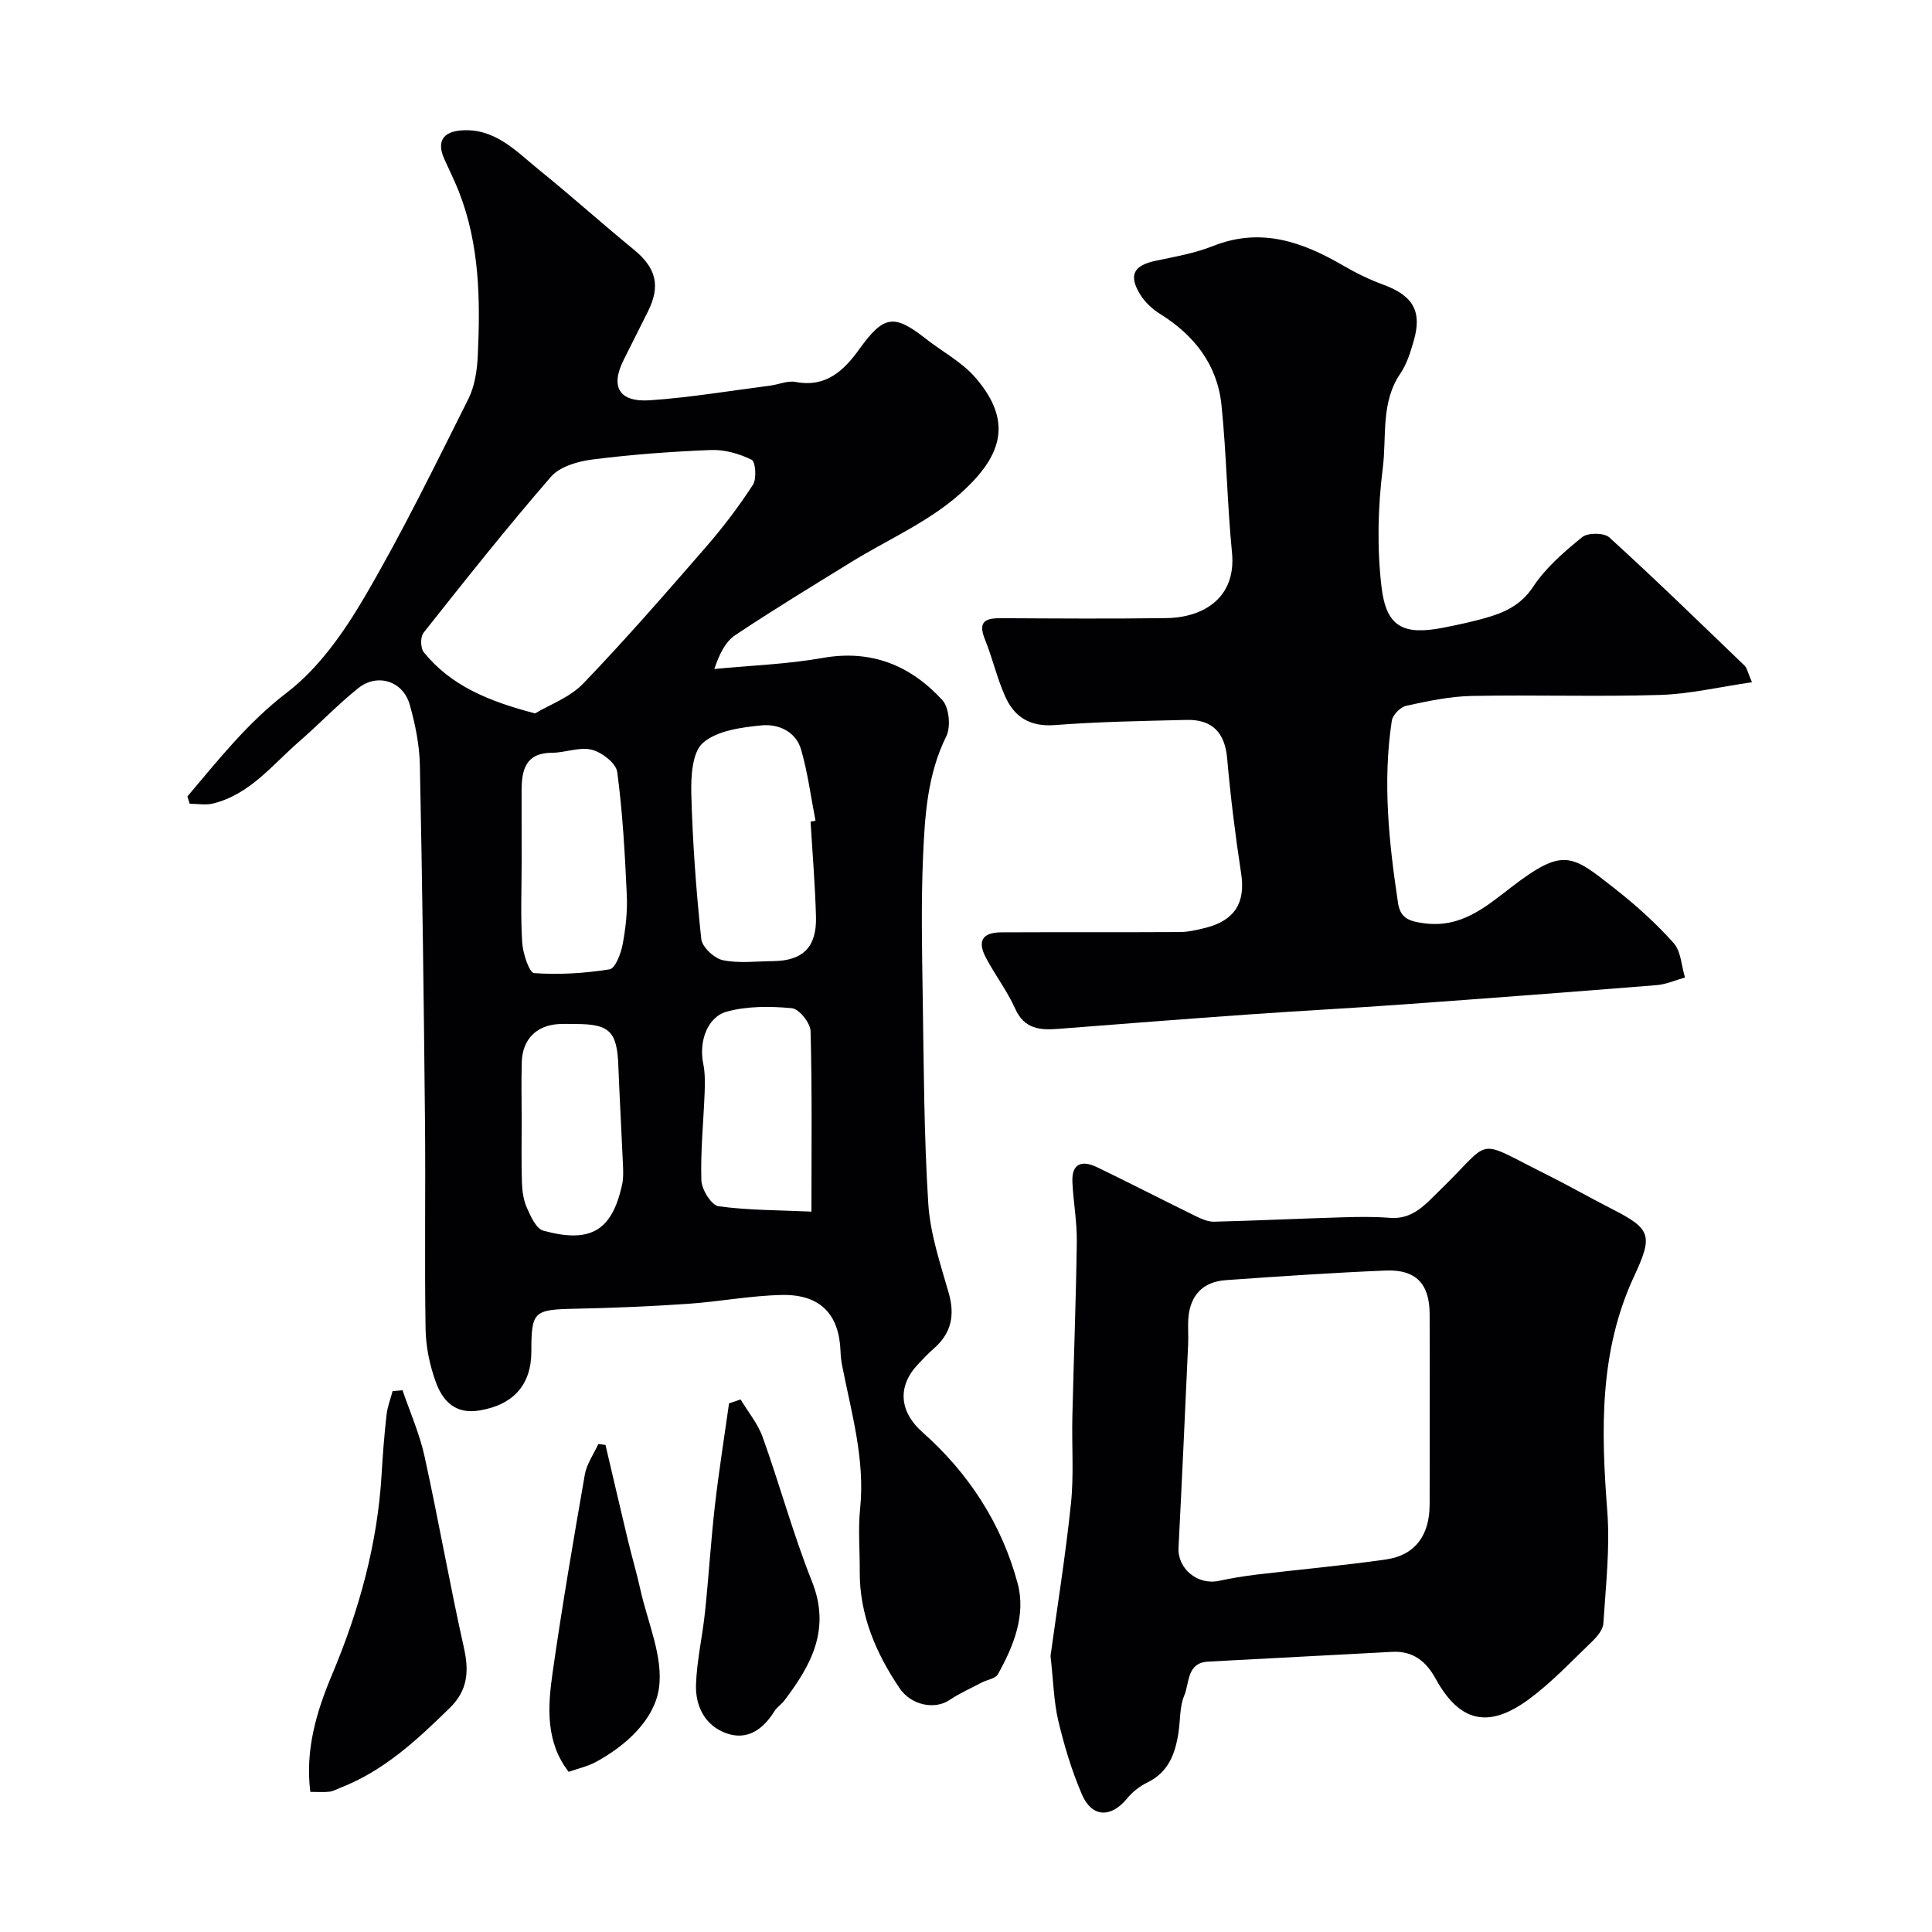 <svg enable-background="new 0 0 400 400" viewBox="0 0 400 400" xmlns="http://www.w3.org/2000/svg"><g fill="#010103"><path d="m38.8 164.89c6.42-7.56 12.43-15.25 20.6-21.5 6.57-5.02 11.77-12.45 16.04-19.72 7.81-13.32 14.6-27.26 21.53-41.08 1.33-2.65 1.81-5.93 1.95-8.95.54-11.53.39-23.03-3.93-34.01-.9-2.27-2-4.47-3-6.7-1.59-3.54-.37-5.63 3.49-5.93 7.02-.53 11.38 4.33 16.13 8.17 6.64 5.37 13 11.09 19.61 16.5 4.6 3.77 5.59 7.46 2.95 12.78-1.68 3.37-3.38 6.73-5.06 10.09-2.78 5.55-.95 8.78 5.5 8.33 8.31-.57 16.57-1.97 24.85-3.03 1.77-.23 3.62-1.08 5.27-.76 6.3 1.2 10-2.38 13.19-6.8 5.01-6.95 7.14-7.34 13.66-2.22 3.44 2.71 7.51 4.84 10.32 8.07 8.1 9.31 5.42 16.61-3.43 24.37-6.52 5.71-14.87 9.32-22.35 13.94-8.02 4.95-16.07 9.84-23.9 15.06-2.02 1.35-3.26 3.86-4.33 7.01 7.48-.73 15.05-.98 22.43-2.29 10.11-1.79 18.2 1.56 24.78 8.72 1.41 1.54 1.79 5.54.82 7.5-3.93 7.93-4.44 16.42-4.81 24.88-.42 9.68-.22 19.39-.07 29.09.22 14.27.25 28.55 1.15 42.78.39 6.24 2.49 12.42 4.23 18.51 1.34 4.68.51 8.39-3.15 11.56-1.13.98-2.15 2.09-3.18 3.18-4.39 4.6-3.86 9.87.88 14.07 9.6 8.5 16.43 19.01 19.73 31.34 1.74 6.51-.84 12.97-4.1 18.79-.51.91-2.22 1.12-3.34 1.71-2.25 1.18-4.6 2.23-6.7 3.64-2.98 2-7.9 1.15-10.36-2.53-4.88-7.27-8.26-15.13-8.2-24.13.03-4.33-.36-8.7.08-12.99 1.05-10.21-1.82-19.85-3.73-29.65-.19-.97-.3-1.96-.33-2.94-.28-7.64-4.19-11.79-12.11-11.64-6.53.13-13.04 1.4-19.58 1.84-7.75.53-15.52.85-23.28 1.01-8.55.18-9.04.53-9.04 8.86 0 6.99-3.84 11.1-10.85 12.22-5.01.8-7.55-2.09-8.94-5.93-1.26-3.46-2.05-7.28-2.11-10.96-.23-14.33.02-28.66-.12-42.99-.24-24.6-.55-49.19-1.06-73.78-.09-4.19-.96-8.46-2.11-12.52-1.37-4.85-6.7-6.55-10.64-3.39-4.3 3.44-8.12 7.48-12.29 11.1-5.53 4.8-10.16 10.9-17.75 12.78-1.53.38-3.24.06-4.87.06-.17-.5-.32-1.01-.47-1.52zm71.98-17.19c2.98-1.79 7.19-3.29 9.96-6.17 8.78-9.14 17.11-18.72 25.43-28.29 3.53-4.06 6.8-8.38 9.73-12.89.8-1.24.52-4.78-.29-5.17-2.54-1.24-5.59-2.12-8.4-2.01-8.19.32-16.4.93-24.53 1.96-3.01.38-6.76 1.45-8.6 3.57-9.12 10.5-17.77 21.42-26.41 32.33-.66.84-.62 3.16.07 4.01 5.62 6.93 13.38 10.14 23.04 12.66zm57.04 22.4 1.02-.18c-.96-4.93-1.6-9.95-2.99-14.75-1.08-3.75-4.75-5.33-8.18-4.99-4.2.42-9.19 1.07-12.12 3.61-2.24 1.94-2.52 6.98-2.42 10.61.27 10.02 1 20.04 2.06 30.01.18 1.66 2.68 4 4.45 4.38 3.34.7 6.94.23 10.43.2 6.13-.06 9.04-2.89 8.87-9.15-.17-6.58-.73-13.16-1.12-19.74zm-59.82 8.61c0 5.49-.24 11 .12 16.47.15 2.24 1.46 6.22 2.47 6.29 5.18.37 10.48.04 15.62-.78 1.17-.19 2.33-3.23 2.69-5.11.64-3.37 1.03-6.87.87-10.29-.39-8.51-.85-17.03-1.98-25.46-.24-1.81-3.19-4.09-5.28-4.61-2.52-.63-5.45.62-8.21.63-5.53.02-6.3 3.59-6.31 7.88 0 4.99.01 9.98.01 14.98zm60 72.14c0-12.82.15-25.1-.18-37.37-.05-1.69-2.37-4.6-3.86-4.74-4.45-.42-9.2-.46-13.46.7-4.16 1.13-5.82 6.34-4.9 10.79.39 1.91.36 3.94.29 5.91-.23 6.08-.87 12.17-.68 18.24.06 1.9 2.09 5.15 3.55 5.36 6.14.85 12.41.8 19.24 1.11zm-59.99-18.98c0 4.33-.09 8.66.05 12.98.06 1.77.32 3.65 1.04 5.24.79 1.77 1.92 4.31 3.39 4.71 9.82 2.67 14.18 0 16.29-9.43.29-1.27.26-2.65.21-3.96-.3-6.93-.7-13.85-.97-20.78-.27-7.06-1.8-8.62-8.8-8.62-1.17 0-2.33-.05-3.5.01-4.65.25-7.56 3.16-7.69 7.87-.12 3.98-.03 7.98-.02 11.98z"/><path d="m362.73 141.25c-6.74.97-12.87 2.44-19.04 2.63-12.99.4-26-.05-38.99.21-4.53.09-9.08 1.06-13.54 2.03-1.2.26-2.82 1.89-3 3.08-1.93 12.65-.6 25.23 1.29 37.77.48 3.18 2.36 3.79 5.45 4.19 7.65.99 12.62-3.34 18.01-7.48 10.86-8.34 12.48-6.74 21.62.46 4.27 3.36 8.37 7.06 11.98 11.11 1.53 1.71 1.61 4.72 2.35 7.13-1.95.54-3.87 1.42-5.85 1.58-17.62 1.42-35.24 2.75-52.87 4.02-10.52.76-21.05 1.3-31.57 2.05-13.14.93-26.27 1.96-39.4 2.98-3.81.3-7.08.08-8.99-4.18-1.66-3.7-4.2-7-6.09-10.61-1.78-3.42-.66-5.17 3.21-5.19 12.33-.06 24.66.01 36.99-.06 1.76-.01 3.54-.44 5.26-.86 6.13-1.53 8.33-5.26 7.42-11.22-1.21-7.93-2.2-15.9-2.9-23.88-.46-5.2-2.98-8.09-8.39-7.96-9.1.22-18.22.37-27.29 1.07-5.08.39-8.34-1.63-10.25-5.86-1.72-3.82-2.64-7.99-4.22-11.88-1.63-4.02.44-4.41 3.61-4.39 11.33.06 22.67.14 33.99-.02 7.63-.11 14.47-4.19 13.55-13.57-1-10.16-1.13-20.41-2.18-30.57-.86-8.34-5.63-14.42-12.7-18.83-1.61-1.01-3.16-2.44-4.14-4.05-2.46-4.03-1.33-6.01 3.3-6.98 3.98-.83 8.06-1.55 11.81-3.04 9.9-3.93 18.52-.86 27 4.09 2.64 1.54 5.44 2.9 8.31 3.95 6.08 2.24 8 5.49 6.23 11.6-.68 2.33-1.42 4.79-2.77 6.76-4.11 6.03-2.81 13.07-3.64 19.59-1.02 8.08-1.21 16.46-.27 24.54.98 8.41 4.55 10.13 12.94 8.47 2.87-.57 5.74-1.18 8.55-1.97 3.95-1.12 7.36-2.63 9.92-6.49 2.61-3.95 6.41-7.23 10.14-10.26 1.17-.95 4.54-.93 5.62.05 9.49 8.64 18.7 17.6 27.95 26.5.55.49.68 1.4 1.59 3.49z"/><path d="m217.5 342.85c1.34-9.8 3.09-20.64 4.23-31.55.62-5.93.15-11.97.29-17.96.28-12.1.76-24.19.92-36.29.05-4.09-.71-8.19-.91-12.3-.19-3.97 2.06-4.57 5.13-3.08 6.87 3.32 13.66 6.81 20.51 10.17 1.15.56 2.47 1.13 3.7 1.1 8.76-.22 17.52-.64 26.29-.9 3.35-.1 6.72-.17 10.06.1 4.84.4 7.44-2.86 10.41-5.73 11.09-10.72 6.88-10.82 21.71-3.42 4.67 2.33 9.22 4.92 13.87 7.3 8.15 4.16 8.57 5.45 4.6 13.98-7.25 15.58-6.82 31.97-5.54 48.6.59 7.68-.32 15.49-.81 23.23-.08 1.3-1.27 2.73-2.31 3.73-4.29 4.12-8.41 8.53-13.18 12.03-8.38 6.14-14.32 4.63-19.23-4.29-2-3.64-4.71-5.81-9.04-5.57-12.69.69-25.38 1.33-38.07 2.02-4.46.24-3.84 4.42-4.93 6.99-.99 2.32-.81 5.13-1.21 7.72-.67 4.35-2.06 8.19-6.45 10.32-1.58.76-3.09 1.96-4.2 3.32-3.31 4.03-7.25 3.97-9.33-.83-2.11-4.89-3.66-10.07-4.9-15.26-.94-3.97-1.01-8.14-1.61-13.43zm78.5-50.86c0-6.67.03-13.33-.01-20-.03-6.19-2.85-9.2-9.1-8.94-11.04.46-22.07 1.21-33.09 1.99-4.71.33-7.38 3.09-7.76 7.84-.14 1.82.04 3.67-.05 5.5-.64 14.02-1.27 28.04-1.99 42.06-.22 4.34 3.95 7.8 8.35 6.86 2.55-.54 5.14-.98 7.73-1.29 8.95-1.07 17.94-1.86 26.86-3.14 6.05-.87 9.04-4.98 9.05-11.39.02-6.49.01-12.99.01-19.49z"/><path d="m83.34 287.83c1.54 4.53 3.52 8.97 4.54 13.62 2.9 13.18 5.21 26.49 8.16 39.66 1.1 4.9.82 8.85-2.92 12.5-6.76 6.61-13.62 13.02-22.63 16.52-.75.29-1.49.72-2.27.82-1.14.14-2.32.04-3.97.04-1.1-8.65 1.26-16.59 4.48-24.23 5.61-13.34 9.43-27.06 10.28-41.56.24-4.1.56-8.2 1.02-12.28.19-1.66.82-3.27 1.25-4.9.7-.07 1.38-.13 2.06-.19z"/><path d="m153.33 289.74c1.56 2.6 3.58 5.02 4.58 7.82 3.55 9.91 6.31 20.11 10.2 29.87 3.94 9.88-.15 17.31-5.73 24.66-.6.79-1.52 1.35-2.03 2.18-2.33 3.74-5.58 6.13-9.93 4.6-4.45-1.56-6.48-5.63-6.32-10.13.18-5.03 1.35-10.02 1.87-15.05.77-7.33 1.21-14.7 2.05-22.03.81-7.05 1.93-14.07 2.92-21.11.81-.26 1.6-.53 2.39-.81z"/><path d="m125.36 299.16c1.54 6.57 3.07 13.15 4.64 19.72.83 3.45 1.84 6.86 2.61 10.33 1.51 6.8 4.76 13.9 3.81 20.36-.95 6.45-6.73 11.79-13.02 15.21-1.68.92-3.63 1.34-5.66 2.06-4.8-6.17-4.35-13.43-3.33-20.54 1.96-13.7 4.29-27.36 6.67-41 .39-2.21 1.84-4.23 2.8-6.34.5.08.99.14 1.48.2z"/></g></svg>